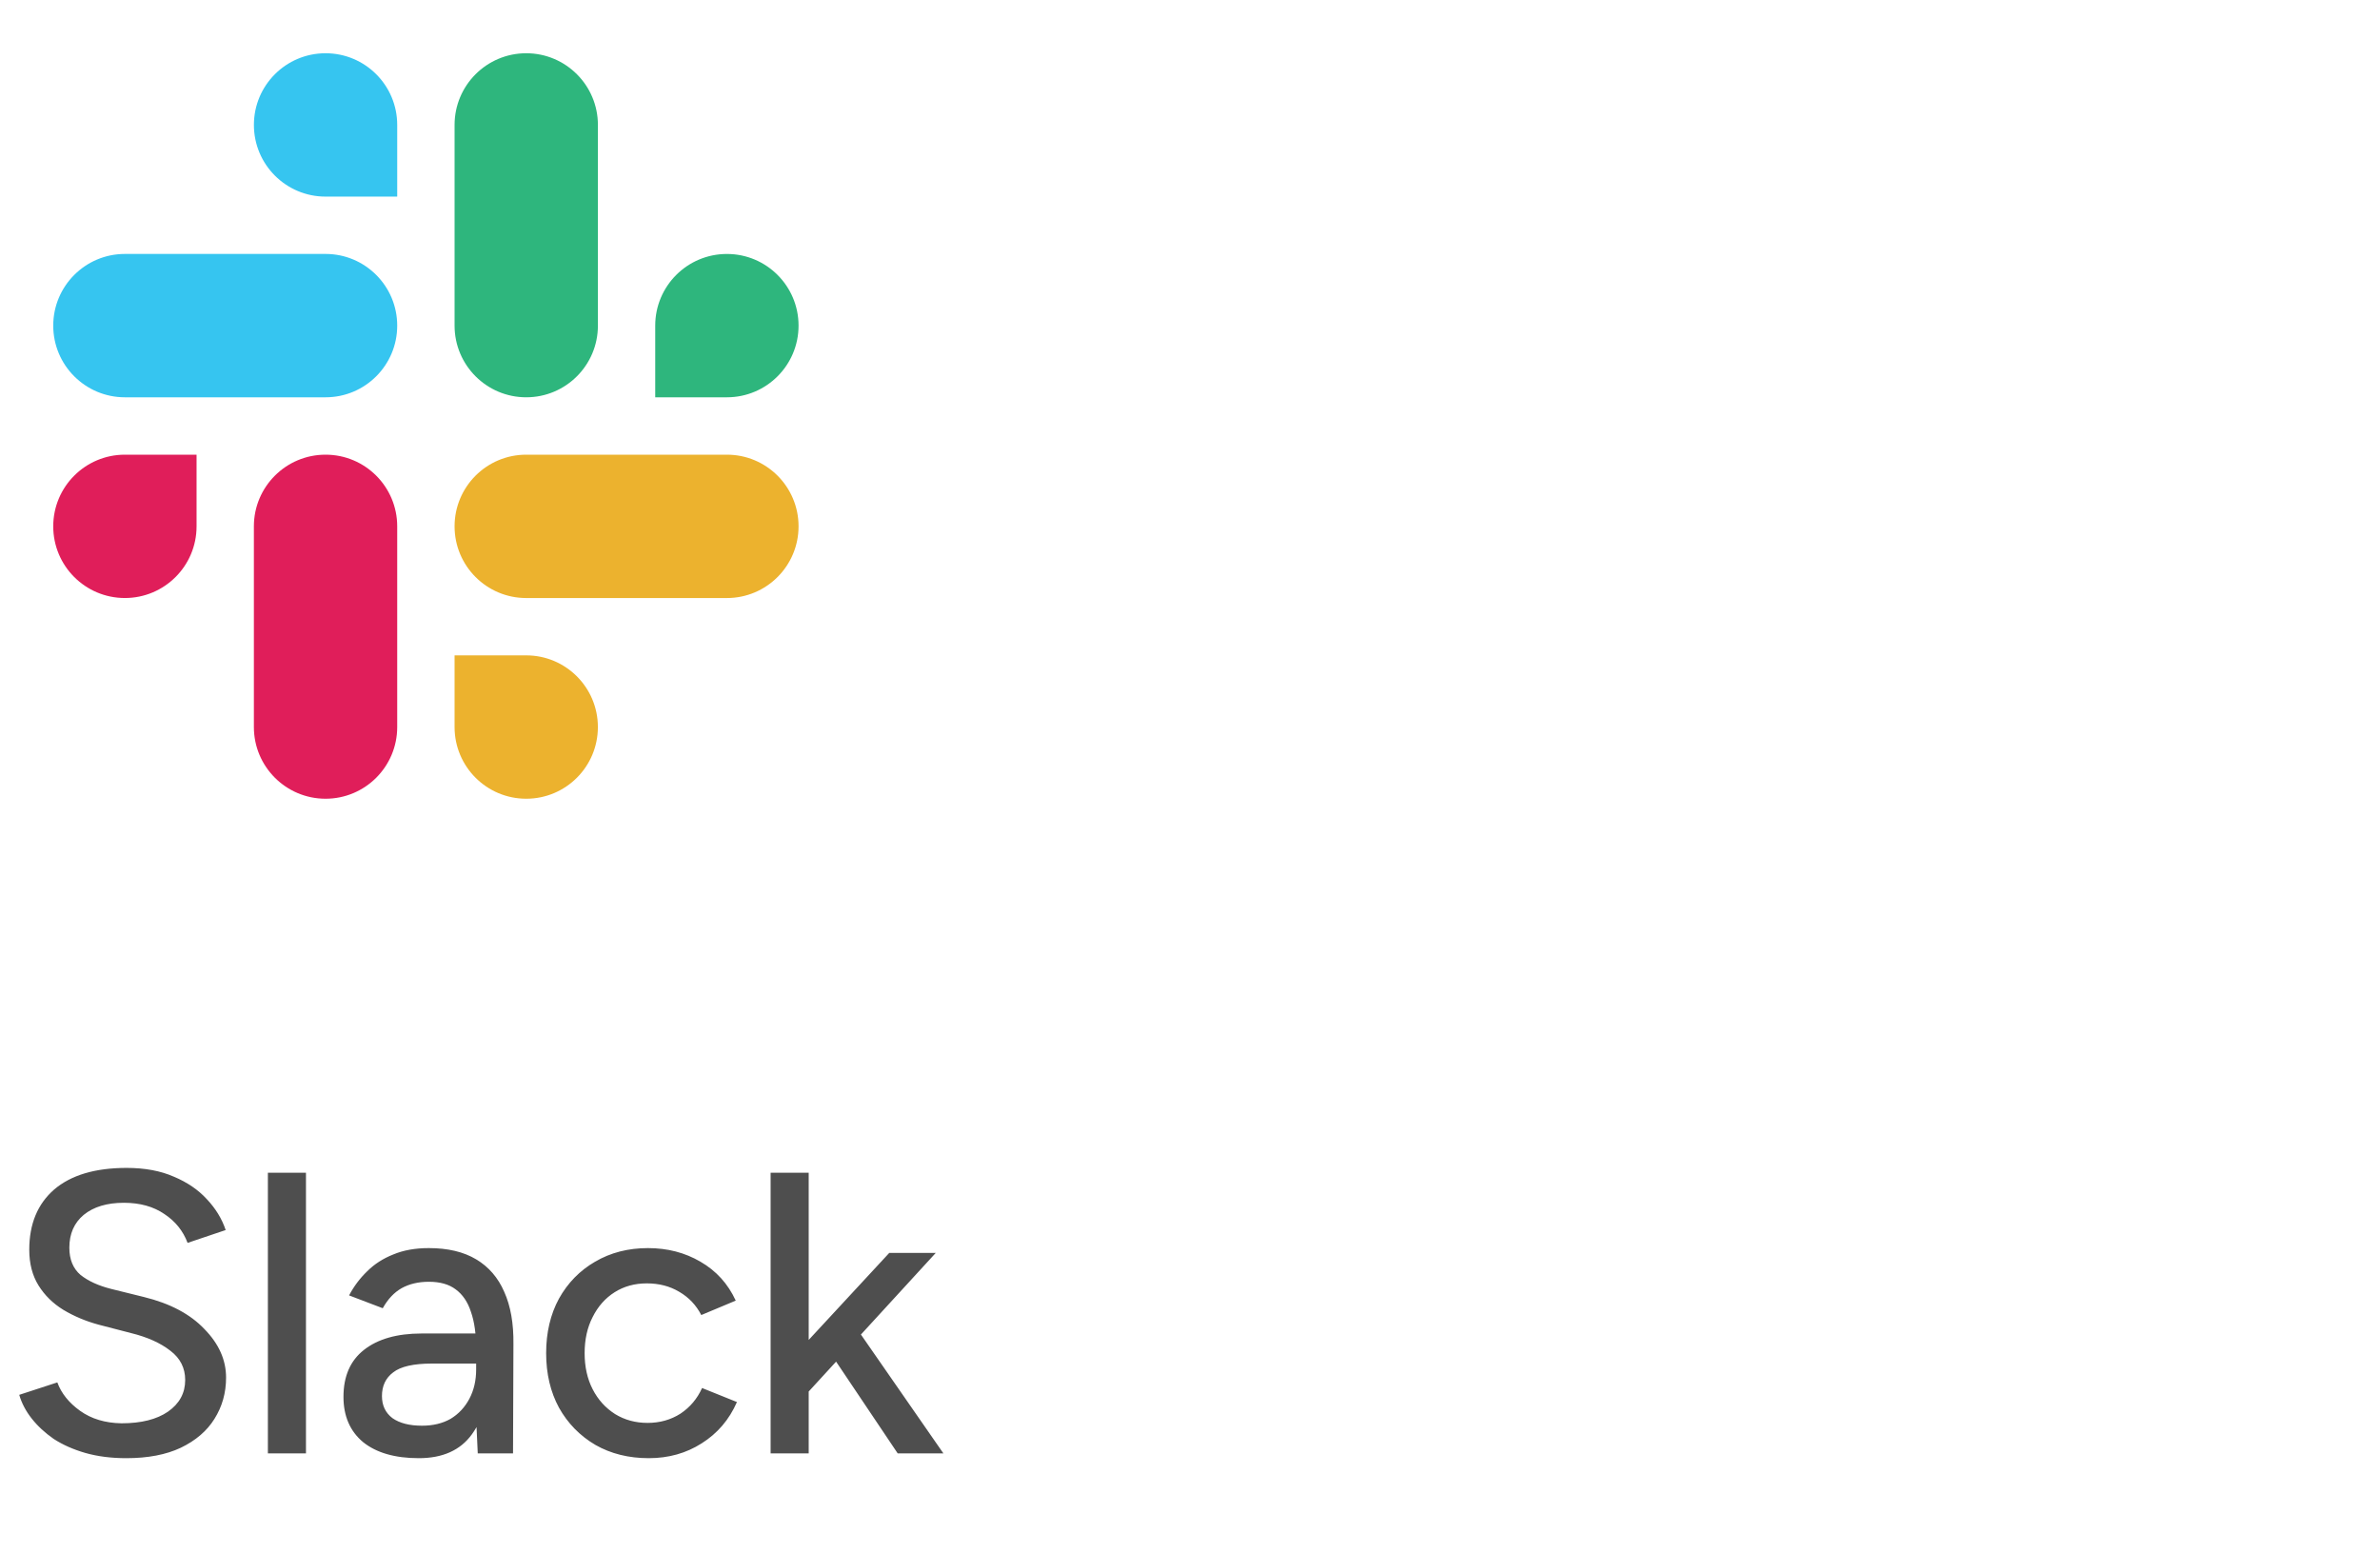 <svg width="95" height="62" viewBox="0 0 95 62" fill="none" xmlns="http://www.w3.org/2000/svg">
<path d="M29.015 15.855C30.595 15.855 31.875 14.575 31.875 12.995C31.875 11.415 30.595 10.135 29.015 10.135C27.435 10.135 26.154 11.415 26.154 12.995V15.855H29.015ZM21.005 15.855C22.585 15.855 23.866 14.575 23.866 12.995V4.986C23.866 3.406 22.585 2.125 21.005 2.125C19.425 2.125 18.145 3.406 18.145 4.986V12.995C18.145 14.575 19.425 15.855 21.005 15.855Z" fill="#2EB67D"/>
<path d="M4.985 18.145C3.405 18.145 2.125 19.425 2.125 21.005C2.125 22.585 3.405 23.865 4.985 23.865C6.565 23.865 7.846 22.585 7.846 21.005V18.145H4.985ZM12.995 18.145C11.415 18.145 10.134 19.425 10.134 21.005V29.014C10.134 30.594 11.415 31.875 12.995 31.875C14.575 31.875 15.855 30.594 15.855 29.014V21.005C15.855 19.425 14.575 18.145 12.995 18.145Z" fill="#E01E5A"/>
<path d="M18.145 29.015C18.145 30.595 19.425 31.875 21.005 31.875C22.585 31.875 23.865 30.595 23.865 29.015C23.865 27.435 22.585 26.154 21.005 26.154L18.145 26.154L18.145 29.015ZM18.145 21.005C18.145 22.585 19.425 23.866 21.005 23.866L29.014 23.866C30.594 23.866 31.875 22.585 31.875 21.005C31.875 19.425 30.594 18.145 29.014 18.145L21.005 18.145C19.425 18.145 18.145 19.425 18.145 21.005Z" fill="#ECB22E"/>
<path d="M15.855 4.985C15.855 3.405 14.575 2.125 12.995 2.125C11.415 2.125 10.135 3.405 10.135 4.985C10.135 6.565 11.415 7.846 12.995 7.846L15.855 7.846L15.855 4.985ZM15.855 12.995C15.855 11.415 14.575 10.134 12.995 10.134L4.986 10.134C3.406 10.134 2.125 11.415 2.125 12.995C2.125 14.575 3.406 15.855 4.986 15.855L12.995 15.855C14.575 15.855 15.855 14.575 15.855 12.995Z" fill="#36C5F0"/>
<path d="M5.04 58.192C4.443 58.192 3.899 58.123 3.408 57.984C2.928 57.845 2.507 57.659 2.144 57.424C1.792 57.179 1.499 56.907 1.264 56.608C1.029 56.309 0.864 55.995 0.768 55.664L2.288 55.168C2.448 55.605 2.752 55.984 3.2 56.304C3.648 56.624 4.197 56.789 4.848 56.8C5.637 56.8 6.256 56.645 6.704 56.336C7.163 56.016 7.392 55.595 7.392 55.072C7.392 54.592 7.195 54.203 6.8 53.904C6.405 53.595 5.883 53.36 5.232 53.2L3.936 52.864C3.424 52.725 2.955 52.528 2.528 52.272C2.112 52.016 1.781 51.691 1.536 51.296C1.291 50.901 1.168 50.427 1.168 49.872C1.168 48.848 1.499 48.048 2.16 47.472C2.832 46.896 3.797 46.608 5.056 46.608C5.781 46.608 6.411 46.725 6.944 46.96C7.477 47.184 7.915 47.483 8.256 47.856C8.608 48.229 8.859 48.64 9.008 49.088L7.488 49.6C7.307 49.12 6.997 48.736 6.56 48.448C6.123 48.149 5.584 48 4.944 48C4.272 48 3.739 48.16 3.344 48.48C2.96 48.8 2.768 49.237 2.768 49.792C2.768 50.261 2.917 50.624 3.216 50.88C3.525 51.125 3.936 51.312 4.448 51.44L5.744 51.76C6.789 52.016 7.595 52.443 8.16 53.04C8.736 53.627 9.024 54.272 9.024 54.976C9.024 55.584 8.869 56.133 8.56 56.624C8.261 57.104 7.813 57.488 7.216 57.776C6.629 58.053 5.904 58.192 5.04 58.192ZM10.693 58V46.8H12.213V58H10.693ZM19.07 58L19.006 56.608V53.824C19.006 53.237 18.936 52.747 18.798 52.352C18.67 51.957 18.467 51.659 18.19 51.456C17.923 51.253 17.566 51.152 17.118 51.152C16.702 51.152 16.339 51.237 16.03 51.408C15.731 51.579 15.48 51.845 15.278 52.208L13.934 51.696C14.126 51.333 14.366 51.013 14.654 50.736C14.942 50.448 15.289 50.224 15.694 50.064C16.099 49.893 16.574 49.808 17.118 49.808C17.875 49.808 18.505 49.957 19.006 50.256C19.507 50.555 19.881 50.987 20.126 51.552C20.382 52.117 20.505 52.816 20.494 53.648L20.478 58H19.07ZM16.718 58.192C15.768 58.192 15.027 57.979 14.494 57.552C13.971 57.115 13.71 56.512 13.71 55.744C13.71 54.923 13.982 54.299 14.526 53.872C15.081 53.435 15.848 53.216 16.83 53.216H19.054V54.416H17.246C16.51 54.416 15.992 54.533 15.694 54.768C15.395 54.992 15.246 55.307 15.246 55.712C15.246 56.085 15.384 56.379 15.662 56.592C15.95 56.795 16.345 56.896 16.846 56.896C17.283 56.896 17.662 56.805 17.982 56.624C18.302 56.432 18.552 56.165 18.734 55.824C18.915 55.483 19.006 55.093 19.006 54.656H19.534C19.534 55.744 19.299 56.608 18.83 57.248C18.371 57.877 17.667 58.192 16.718 58.192ZM25.896 58.192C25.096 58.192 24.387 58.016 23.768 57.664C23.149 57.301 22.664 56.805 22.312 56.176C21.971 55.547 21.8 54.821 21.8 54C21.8 53.179 21.971 52.453 22.312 51.824C22.664 51.195 23.144 50.704 23.752 50.352C24.37 49.989 25.075 49.808 25.864 49.808C26.642 49.808 27.341 49.989 27.96 50.352C28.589 50.715 29.058 51.232 29.368 51.904L27.992 52.48C27.789 52.085 27.496 51.776 27.112 51.552C26.738 51.328 26.306 51.216 25.816 51.216C25.336 51.216 24.909 51.333 24.536 51.568C24.163 51.803 23.869 52.133 23.656 52.56C23.442 52.976 23.336 53.456 23.336 54C23.336 54.544 23.442 55.024 23.656 55.44C23.869 55.856 24.168 56.187 24.552 56.432C24.936 56.667 25.368 56.784 25.848 56.784C26.338 56.784 26.776 56.661 27.16 56.416C27.544 56.16 27.832 55.819 28.024 55.392L29.416 55.952C29.107 56.656 28.637 57.205 28.008 57.6C27.389 57.995 26.685 58.192 25.896 58.192ZM32.232 55.584L31.288 54.544L35.496 50H37.352L32.232 55.584ZM30.76 58V46.8H32.28V58H30.76ZM35.832 58L32.888 53.616L33.88 52.56L37.656 58H35.832Z" fill="#4E4E4E"/>
</svg>

